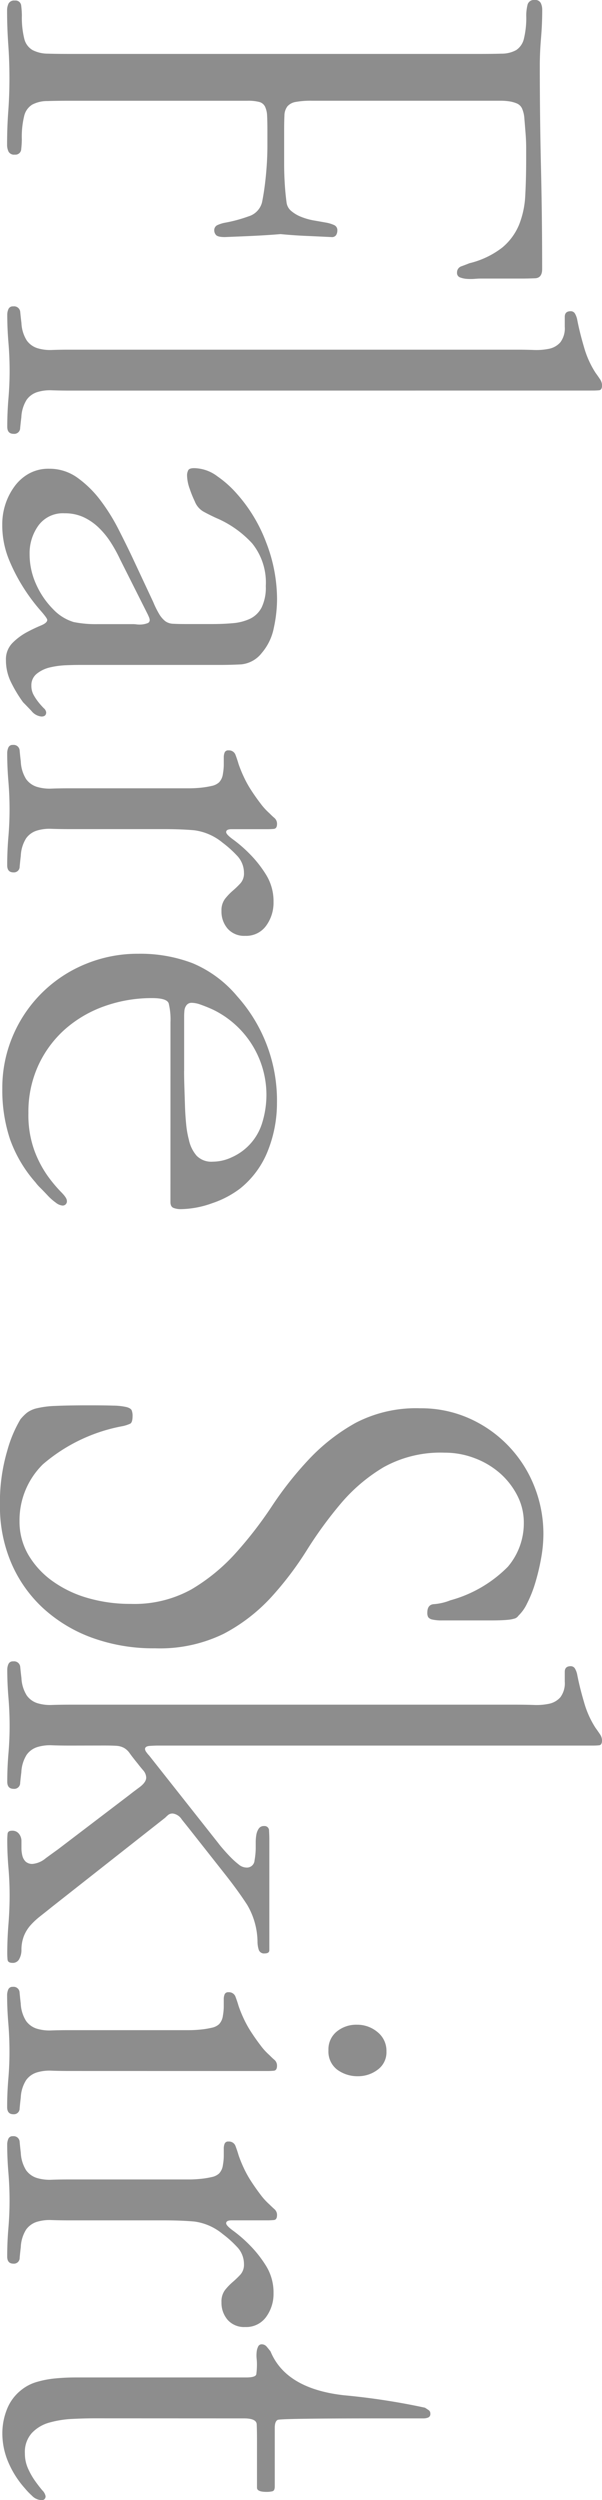 <svg xmlns="http://www.w3.org/2000/svg" xmlns:xlink="http://www.w3.org/1999/xlink" width="37.311" height="154.742" viewBox="0 0 37.311 154.742">
  <defs>
    <clipPath id="clip-path">
      <rect id="長方形_1592" data-name="長方形 1592" width="154.742" height="37.311" fill="#717071"/>
    </clipPath>
  </defs>
  <g id="グループ_4857" data-name="グループ 4857" transform="translate(37.311) rotate(90)" opacity="0.8">
    <g id="グループ_4592" data-name="グループ 4592" transform="translate(0 0)" clip-path="url(#clip-path)">
      <path id="パス_7594" data-name="パス 7594" d="M3.338,8.975q0-.844-.017-1.412a1.849,1.849,0,0,0-.221-.9,1.158,1.158,0,0,0-.7-.477A5.446,5.446,0,0,0,.953,6.041a2.873,2.873,0,0,1-.624-.073A.4.4,0,0,1,0,5.527a.386.386,0,0,1,.183-.385.973.973,0,0,1,.44-.092c.588,0,1.161.025,1.724.073S3.485,5.2,4.072,5.2q3.155,0,6.274-.073t6.309-.073q.55,0,.569.44c.011.293.018.575.018.844V8.9c0,.073.006.189.019.349a3.448,3.448,0,0,1,0,.477,1.471,1.471,0,0,1-.092.422.288.288,0,0,1-.294.183.4.4,0,0,1-.4-.293c-.073-.2-.134-.354-.183-.477a5.374,5.374,0,0,0-.971-2.036A3.656,3.656,0,0,0,13.9,6.481,5.606,5.606,0,0,0,12.069,6.1q-1.027-.055-2.236-.055H9.172c-.293,0-.6.012-.917.037s-.618.049-.9.073a1.842,1.842,0,0,0-.642.147.624.624,0,0,0-.313.33,1.924,1.924,0,0,0-.129.477,3.671,3.671,0,0,0-.036.514v11.7A5.213,5.213,0,0,0,6.31,20.33a.863.863,0,0,0,.275.514.954.954,0,0,0,.569.183c.244.012.55.018.917.018h2.091q.587,0,1.192-.037c.4-.024.788-.061,1.155-.11a.818.818,0,0,0,.55-.293,2.188,2.188,0,0,0,.367-.624,3.952,3.952,0,0,0,.221-.789q.073-.422.146-.825a2.132,2.132,0,0,1,.129-.4.343.343,0,0,1,.348-.22.544.544,0,0,1,.275.073.307.307,0,0,1,.129.293c-.024.514-.05,1.04-.073,1.578s-.062,1.064-.111,1.578c.049.587.084,1.162.111,1.724s.048,1.137.073,1.724c0,.293-.043.477-.129.55a.417.417,0,0,1-.275.11.343.343,0,0,1-.348-.22,2.115,2.115,0,0,1-.129-.4,9.006,9.006,0,0,0-.4-1.5,1.225,1.225,0,0,0-.881-.844c-.367-.073-.751-.134-1.155-.183s-.8-.085-1.192-.11-.771-.037-1.138-.037H8.071q-.55,0-.9.018a1.444,1.444,0,0,0-.569.128.558.558,0,0,0-.293.367,2.807,2.807,0,0,0-.073.734V34.253q0,.88.019,1.467a1.982,1.982,0,0,0,.219.936,1.128,1.128,0,0,0,.7.5,5.416,5.416,0,0,0,1.448.147,5.94,5.94,0,0,1,.6.037.357.357,0,0,1,.349.4.386.386,0,0,1-.183.385.978.978,0,0,1-.44.092q-1.063,0-2.053-.073t-2.055-.073q-1.064,0-2.091.073c-.685.048-1.383.073-2.09.073a.984.984,0,0,1-.442-.092.388.388,0,0,1-.183-.385.351.351,0,0,1,.331-.4A5.434,5.434,0,0,1,.953,37.3,5.446,5.446,0,0,0,2.4,37.151a1.109,1.109,0,0,0,.7-.514,2.084,2.084,0,0,0,.221-.936q.017-.569.017-1.449Z" transform="translate(0 -1.345)" fill="#717071"/>
      <path id="パス_7595" data-name="パス 7595" d="M31.058,32.981c0,.392-.007.759-.018,1.1a2.667,2.667,0,0,0,.11.917,1.279,1.279,0,0,0,.475.66,2.212,2.212,0,0,0,1.084.33c.2.025.415.049.659.073a.363.363,0,0,1,.367.4c0,.269-.146.4-.44.4q-.879,0-1.743-.073t-1.705-.073q-.882,0-1.762.073t-1.724.073a.837.837,0,0,1-.349-.073.29.29,0,0,1-.167-.293.383.383,0,0,1,.367-.44c.245-.024.464-.048.661-.073a2.2,2.2,0,0,0,1.082-.33,1.287,1.287,0,0,0,.478-.66,2.7,2.7,0,0,0,.11-.917q-.019-.513-.018-1.1V5.283q0-.513.018-1.046a3.954,3.954,0,0,0-.073-.954,1.268,1.268,0,0,0-.4-.7,1.441,1.441,0,0,0-.971-.275h-.607c-.232,0-.348-.122-.348-.367a.3.3,0,0,1,.164-.275,1.225,1.225,0,0,1,.35-.128q.769-.146,1.705-.422A5.853,5.853,0,0,0,29.957.4c.1-.073.219-.158.367-.257a.743.743,0,0,1,.4-.147c.2,0,.3.062.313.183s.018.257.018.4Z" transform="translate(-6.882 0)" fill="#717071"/>
      <path id="パス_7596" data-name="パス 7596" d="M47.79,35.118a5.477,5.477,0,0,0,.769-.385,1.632,1.632,0,0,0,.4-.349.861.861,0,0,0,.165-.5q.019-.311.018-.825V31.449q0-.66-.054-1.266a3.125,3.125,0,0,0-.275-1.064,1.588,1.588,0,0,0-.7-.715,2.816,2.816,0,0,0-1.32-.257,3.856,3.856,0,0,0-2.643.844,6.44,6.44,0,0,0-1.576,2.238c-.123.269-.252.526-.385.77a1.247,1.247,0,0,1-.642.55,6.618,6.618,0,0,1-.771.312,2.55,2.55,0,0,1-.807.165.7.7,0,0,1-.348-.073c-.087-.048-.129-.171-.129-.367a2.457,2.457,0,0,1,.514-1.449,6.5,6.5,0,0,1,1.026-1.156,9.574,9.574,0,0,1,3.046-1.853,9.743,9.743,0,0,1,3.523-.679,8.453,8.453,0,0,1,1.778.2,3.381,3.381,0,0,1,1.559.752,1.833,1.833,0,0,1,.7,1.266q.036.679.035,1.412V39.74c0,.2.006.459.019.789a5.182,5.182,0,0,0,.129.972,2.043,2.043,0,0,0,.385.825.9.9,0,0,0,.751.349,1.159,1.159,0,0,0,.588-.147,3.315,3.315,0,0,0,.459-.312,4.488,4.488,0,0,0,.349-.312.4.4,0,0,1,.256-.147c.172,0,.258.1.258.293a.912.912,0,0,1-.35.624q-.348.33-.531.514a8.285,8.285,0,0,1-1.211.734,3.07,3.07,0,0,1-1.393.33,1.437,1.437,0,0,1-1.065-.4,3.782,3.782,0,0,1-.661-.88,9.684,9.684,0,0,1-.421-.88c-.11-.269-.226-.4-.348-.4q-.11,0-.607.44a11.449,11.449,0,0,1-1.265.954,11.193,11.193,0,0,1-1.8.954,5.629,5.629,0,0,1-2.239.44,3.986,3.986,0,0,1-1.266-.2,3.9,3.9,0,0,1-1.1-.569,2.77,2.77,0,0,1-.788-.9,2.49,2.49,0,0,1-.293-1.229A2.962,2.962,0,0,1,40.1,39.8,6.625,6.625,0,0,1,41.5,38.383a11.908,11.908,0,0,1,1.762-1.1q.934-.477,1.707-.844Zm-2.641,2.054a9.117,9.117,0,0,0-1.065.587,5.026,5.026,0,0,0-.917.752,3.462,3.462,0,0,0-.642.936,2.755,2.755,0,0,0-.238,1.174,1.873,1.873,0,0,0,.752,1.614,2.926,2.926,0,0,0,1.779.55,4.472,4.472,0,0,0,1.853-.4,5.162,5.162,0,0,0,1.559-1.064,2.9,2.9,0,0,0,.788-1.266,6.9,6.9,0,0,0,.129-1.486v-2.2a2.224,2.224,0,0,1,.019-.238,1.655,1.655,0,0,0,0-.33,1.382,1.382,0,0,0-.073-.312.2.2,0,0,0-.2-.147.552.552,0,0,0-.2.055c-.086.037-.153.068-.2.092Z" transform="translate(-10.517 -7.309)" fill="#717071"/>
      <path id="パス_7597" data-name="パス 7597" d="M65.526,33.4v-.515c0-.22-.013-.453-.036-.7a5.589,5.589,0,0,0-.11-.68.969.969,0,0,0-.221-.46.914.914,0,0,0-.513-.238,3.488,3.488,0,0,0-.55-.056h-.478a.788.788,0,0,1-.312-.055.229.229,0,0,1-.128-.238.428.428,0,0,1,.293-.44q.293-.11.55-.183a7.983,7.983,0,0,0,.77-.312,6.709,6.709,0,0,0,.863-.477q.422-.275.806-.569a3.993,3.993,0,0,0,.605-.55c.1-.1.2-.2.293-.312a.471.471,0,0,1,.367-.165c.2,0,.3.068.313.2s.018.263.018.385v2.238c0,.22.06.33.183.33q.146,0,.476-.459a8.449,8.449,0,0,1,.881-1.009,7.183,7.183,0,0,1,1.284-1.009,3.109,3.109,0,0,1,1.687-.459,2.408,2.408,0,0,1,1.467.459,1.522,1.522,0,0,1,.624,1.3,1.363,1.363,0,0,1-.441,1.082,1.608,1.608,0,0,1-1.1.385,1.169,1.169,0,0,1-.751-.22,3.688,3.688,0,0,1-.5-.477,5.552,5.552,0,0,0-.459-.477.907.907,0,0,0-.642-.22,1.542,1.542,0,0,0-1.1.459,6.693,6.693,0,0,0-.77.862,3.454,3.454,0,0,0-.77,1.748c-.051.552-.073,1.2-.073,1.932v5.813c0,.393-.007.762-.018,1.105a2.68,2.68,0,0,0,.11.919,1.285,1.285,0,0,0,.476.663,2.213,2.213,0,0,0,1.083.331c.2.023.416.047.66.07a.354.354,0,0,1,.367.386q0,.387-.44.387-.879,0-1.743-.073t-1.705-.073q-.882,0-1.762.073t-1.724.073a.873.873,0,0,1-.349-.07.275.275,0,0,1-.166-.281.372.372,0,0,1,.367-.422c.245-.023.464-.047.66-.07A2.218,2.218,0,0,0,64.957,43a1.3,1.3,0,0,0,.477-.663,2.717,2.717,0,0,0,.11-.919q-.019-.515-.018-1.1Z" transform="translate(-16.734 -7.309)" fill="#717071"/>
      <path id="パス_7598" data-name="パス 7598" d="M84.7,34.054a4.232,4.232,0,0,0-1.173.11c-.221.073-.329.416-.329,1.027a8.717,8.717,0,0,0,.494,2.935,7.443,7.443,0,0,0,1.413,2.44,6.785,6.785,0,0,0,2.237,1.669,6.877,6.877,0,0,0,2.972.624,6.447,6.447,0,0,0,2.311-.367,6.807,6.807,0,0,0,1.578-.825,8.742,8.742,0,0,0,.99-.825q.365-.367.55-.367a.26.26,0,0,1,.294.293.8.8,0,0,1-.183.4,3.309,3.309,0,0,1-.442.5c-.17.159-.329.312-.475.459a2.611,2.611,0,0,1-.332.293A8.187,8.187,0,0,1,91.932,44a9.6,9.6,0,0,1-3.118.477,8.185,8.185,0,0,1-3.338-.679,8.287,8.287,0,0,1-4.4-4.512,8.461,8.461,0,0,1-.623-3.247,9.079,9.079,0,0,1,.586-3.357,7.275,7.275,0,0,1,2.055-2.77,9.658,9.658,0,0,1,6.6-2.458,7.971,7.971,0,0,1,2.917.55,5.639,5.639,0,0,1,2.366,1.724,6.012,6.012,0,0,1,.917,1.743,5.932,5.932,0,0,1,.367,1.963,1.235,1.235,0,0,1-.073.422c-.049.135-.172.2-.367.2Zm3.008-.844q.44,0,1.009-.018l1.156-.037q.587-.019,1.137-.074a5.817,5.817,0,0,0,.955-.167,2.2,2.2,0,0,0,.99-.481,1.275,1.275,0,0,0,.367-1,2.783,2.783,0,0,0-.275-1.183,3.419,3.419,0,0,0-2.145-1.885,5.886,5.886,0,0,0-1.726-.258,5.864,5.864,0,0,0-4.769,2.476q-.11.149-.275.426a5.057,5.057,0,0,0-.292.572q-.13.3-.24.61a1.694,1.694,0,0,0-.11.536.388.388,0,0,0,.147.333.643.643,0,0,0,.329.129,4,4,0,0,0,.4.018h3.338Z" transform="translate(-21.421 -7.309)" fill="#717071"/>
      <path id="パス_7599" data-name="パス 7599" d="M119.391,37.345a2.938,2.938,0,0,1-.385-.385,1.668,1.668,0,0,1-.275-.605,5.741,5.741,0,0,1-.147-1.156q-.036-.752-.037-2.036c0-.66.005-1.18.018-1.559a3.841,3.841,0,0,1,.092-.825q.073-.256.2-.312a.909.909,0,0,1,.349-.055q.4,0,.477.147a2.28,2.28,0,0,1,.147.44,10.5,10.5,0,0,0,2.367,4.971,4.851,4.851,0,0,0,3.5,1.449,4.083,4.083,0,0,0,2.109-.55,5.315,5.315,0,0,0,1.615-1.486A7.086,7.086,0,0,0,130.47,33.2a9.432,9.432,0,0,0,.367-2.678,7.291,7.291,0,0,0-.9-3.76,11.68,11.68,0,0,0-2.237-2.733,24.789,24.789,0,0,0-2.917-2.256,21.62,21.62,0,0,1-2.917-2.311,11.908,11.908,0,0,1-2.237-2.88,8.113,8.113,0,0,1-.9-4,7.329,7.329,0,0,1,.606-2.99A7.687,7.687,0,0,1,123.5,5.537a7.947,7.947,0,0,1,3.045-.587,8.483,8.483,0,0,1,1.5.147,13.356,13.356,0,0,1,1.522.367,7.6,7.6,0,0,1,1.248.5,2.541,2.541,0,0,1,.751.532.454.454,0,0,1,.166.2,2,2,0,0,1,.092.477c.023.233.036.569.036,1.009v3.027a2.618,2.618,0,0,1-.054.624.42.42,0,0,1-.147.257.541.541,0,0,1-.275.055c-.343,0-.519-.141-.532-.422a3.434,3.434,0,0,0-.238-1.009,7.946,7.946,0,0,0-2.074-3.559,4.154,4.154,0,0,0-2.733-.991,3.622,3.622,0,0,0-1.669.4,4.669,4.669,0,0,0-1.376,1.064,5.09,5.09,0,0,0-.935,1.559,5.161,5.161,0,0,0-.349,1.889,7.252,7.252,0,0,0,.9,3.779,10.518,10.518,0,0,0,2.237,2.641,25.1,25.1,0,0,0,2.917,2.128,20.289,20.289,0,0,1,2.917,2.22,10.849,10.849,0,0,1,2.237,2.917,9,9,0,0,1,.9,4.256,11.107,11.107,0,0,1-.66,3.925,9.089,9.089,0,0,1-1.834,3.027,8.188,8.188,0,0,1-2.789,1.963,8.886,8.886,0,0,1-3.558.7,11.258,11.258,0,0,1-3.413-.459,7.85,7.85,0,0,1-1.944-.825" transform="translate(-31.565 -1.318)" fill="#717071"/>
      <path id="パス_7600" data-name="パス 7600" d="M145.358,32.981q0,.588-.018,1.1a2.667,2.667,0,0,0,.11.917,1.282,1.282,0,0,0,.477.66,2.205,2.205,0,0,0,1.082.33q.293.037.66.073a.364.364,0,0,1,.367.4c0,.269-.147.4-.44.4q-.882,0-1.743-.073t-1.707-.073q-.879,0-1.762.073t-1.724.073a.846.846,0,0,1-.349-.073.289.289,0,0,1-.165-.293.382.382,0,0,1,.367-.44c.244-.024.464-.048.661-.073a2.21,2.21,0,0,0,1.082-.33,1.287,1.287,0,0,0,.478-.66,2.705,2.705,0,0,0,.109-.917q-.017-.513-.017-1.1V5.283q0-.513.017-1.046a3.812,3.812,0,0,0-.073-.954,1.274,1.274,0,0,0-.4-.7,1.448,1.448,0,0,0-.973-.275h-.605c-.233,0-.348-.122-.348-.367a.3.3,0,0,1,.164-.275,1.216,1.216,0,0,1,.349-.128q.769-.146,1.705-.422a5.813,5.813,0,0,0,1.6-.715c.1-.073.221-.158.367-.257a.744.744,0,0,1,.4-.147c.194,0,.3.062.311.183a4.009,4.009,0,0,1,.018.4V27.552q0,.147.018.459c.012.208.079.312.2.312a.392.392,0,0,0,.2-.092,1.6,1.6,0,0,0,.2-.165l5.43-4.292c.1-.073.232-.183.4-.33s.335-.3.495-.459a5.046,5.046,0,0,0,.423-.477.763.763,0,0,0,.183-.459.472.472,0,0,0-.442-.514,4.644,4.644,0,0,0-.734-.073h-.384a2.714,2.714,0,0,1-.459-.037.974.974,0,0,1-.386-.147.37.37,0,0,1-.164-.33.278.278,0,0,1,.292-.312c.2-.012.367-.018.514-.018h6.879c.134,0,.2.1.2.293a.339.339,0,0,1-.239.367,1.668,1.668,0,0,1-.495.073,4.6,4.6,0,0,0-2.276.642q-.879.569-1.943,1.412l-2.789,2.2-.55.44a.781.781,0,0,0-.367.55.432.432,0,0,0,.073.275,2.338,2.338,0,0,0,.183.2l5.54,7.044c.2.245.386.484.569.715a4.576,4.576,0,0,0,.567.605,2.277,2.277,0,0,0,.661.4,2.359,2.359,0,0,0,.881.147,1.148,1.148,0,0,1,.513.128.44.44,0,0,1,.257.422q0,.293-.2.312c-.134.012-.262.018-.384.018q-.882,0-1.8-.073t-1.8-.073q-.844,0-1.707.073t-1.705.073c-.123,0-.251-.006-.385-.018s-.2-.1-.2-.275a.509.509,0,0,1,.2-.44.709.709,0,0,1,.423-.147h.459a1.9,1.9,0,0,0,.459-.055.776.776,0,0,0,.367-.2.6.6,0,0,0,.146-.44,1.474,1.474,0,0,0-.349-.807c-.233-.318-.409-.562-.531-.734L148.4,29.276c-.1-.122-.25-.324-.459-.605s-.409-.422-.606-.422a.727.727,0,0,0-.459.2c-.159.135-.286.238-.384.312-.269.22-.484.385-.642.5a1.1,1.1,0,0,0-.35.367,1.15,1.15,0,0,0-.128.477c-.012.183-.018.447-.018.789Z" transform="translate(-37.316 0)" fill="#717071"/>
      <path id="パス_7601" data-name="パス 7601" d="M172.807,37.858c0,.392-.006.76-.018,1.1a2.68,2.68,0,0,0,.11.919,1.282,1.282,0,0,0,.477.662,2.2,2.2,0,0,0,1.082.331q.293.035.66.07a.355.355,0,0,1,.367.387c0,.258-.147.387-.44.387q-.882,0-1.743-.073T171.6,41.57q-.879,0-1.762.073t-1.724.073a.893.893,0,0,1-.349-.07.276.276,0,0,1-.165-.282.371.371,0,0,1,.367-.422c.244-.023.464-.047.661-.07a2.209,2.209,0,0,0,1.082-.331,1.293,1.293,0,0,0,.478-.663,2.718,2.718,0,0,0,.109-.919q-.017-.515-.017-1.1V30.423c0-.221-.013-.454-.037-.7a5.316,5.316,0,0,0-.11-.68.956.956,0,0,0-.219-.46.921.921,0,0,0-.514-.238,3.456,3.456,0,0,0-.55-.056h-.478a.787.787,0,0,1-.311-.055.23.23,0,0,1-.128-.238.427.427,0,0,1,.293-.44q.293-.11.55-.183a7.737,7.737,0,0,0,.771-.312,6.694,6.694,0,0,0,.861-.477c.28-.183.55-.373.806-.569a3.892,3.892,0,0,0,.606-.55c.1-.1.2-.2.294-.312a.469.469,0,0,1,.367-.165q.292,0,.311.2c.012.135.018.263.018.386ZM171.522,21.8a1.411,1.411,0,0,1-1.155-.514,1.9,1.9,0,0,1-.423-1.247,1.948,1.948,0,0,1,.459-1.284,1.479,1.479,0,0,1,1.192-.55,1.329,1.329,0,0,1,1.137.55,2,2,0,0,1,.4,1.211,2.115,2.115,0,0,1-.4,1.284,1.406,1.406,0,0,1-1.211.55" transform="translate(-44.625 -4.846)" fill="#717071"/>
      <path id="パス_7602" data-name="パス 7602" d="M182.876,33.4v-.515c0-.22-.013-.453-.037-.7a5.316,5.316,0,0,0-.11-.68.956.956,0,0,0-.219-.46.919.919,0,0,0-.514-.238,3.455,3.455,0,0,0-.55-.056h-.476a.788.788,0,0,1-.312-.055.23.23,0,0,1-.129-.238.428.428,0,0,1,.293-.44q.295-.11.55-.183a7.845,7.845,0,0,0,.771-.312,6.6,6.6,0,0,0,.861-.477q.422-.275.808-.569a3.992,3.992,0,0,0,.605-.55q.145-.146.294-.312a.469.469,0,0,1,.367-.165c.2,0,.3.068.311.2s.018.263.018.385v2.238c0,.22.062.33.183.33q.146,0,.478-.459a8.423,8.423,0,0,1,.88-1.009,7.237,7.237,0,0,1,1.284-1.009,3.118,3.118,0,0,1,1.688-.459,2.411,2.411,0,0,1,1.467.459,1.521,1.521,0,0,1,.623,1.3,1.362,1.362,0,0,1-.439,1.082,1.614,1.614,0,0,1-1.1.385,1.173,1.173,0,0,1-.753-.22,3.675,3.675,0,0,1-.495-.477,6.04,6.04,0,0,0-.459-.477.912.912,0,0,0-.642-.22,1.537,1.537,0,0,0-1.1.459,6.585,6.585,0,0,0-.77.862,3.458,3.458,0,0,0-.771,1.748q-.074.828-.073,1.932v5.813q0,.59-.018,1.105a2.717,2.717,0,0,0,.11.919,1.3,1.3,0,0,0,.478.663,2.212,2.212,0,0,0,1.082.331c.2.023.416.047.661.07a.354.354,0,0,1,.367.386q0,.387-.44.387-.882,0-1.743-.073t-1.707-.073q-.879,0-1.76.073t-1.725.073a.883.883,0,0,1-.349-.07.274.274,0,0,1-.164-.281.371.371,0,0,1,.367-.422q.365-.035.66-.07A2.218,2.218,0,0,0,182.307,43a1.3,1.3,0,0,0,.477-.663,2.754,2.754,0,0,0,.11-.919q-.019-.515-.018-1.1Z" transform="translate(-47.98 -7.309)" fill="#717071"/>
      <path id="パス_7603" data-name="パス 7603" d="M202.334,35.338q0,.587.036,1.339a6.36,6.36,0,0,0,.221,1.412,2.359,2.359,0,0,0,.642,1.1,1.749,1.749,0,0,0,1.265.44,2.257,2.257,0,0,0,.955-.2,4.543,4.543,0,0,0,.77-.44c.221-.158.409-.305.569-.44a.7.7,0,0,1,.349-.2.227.227,0,0,1,.256.257.868.868,0,0,1-.275.587,4.531,4.531,0,0,1-.459.44,5.869,5.869,0,0,1-1.576,1.009,4.536,4.536,0,0,1-1.834.385,4.015,4.015,0,0,1-1.451-.275,2.822,2.822,0,0,1-1.192-.862,2.77,2.77,0,0,1-.531-1.009,6.1,6.1,0,0,1-.219-1.174q-.056-.605-.056-1.211V25.91c0-.391-.068-.6-.2-.624a4.673,4.673,0,0,0-.715-.037c-.049,0-.135.007-.257.018a1.987,1.987,0,0,1-.385,0,.953.953,0,0,1-.349-.092.235.235,0,0,1-.146-.22.4.4,0,0,1,.146-.312c.1-.085.2-.165.294-.238q2.31-.954,2.714-4.549a42.314,42.314,0,0,1,.771-5.026l.146-.22a.246.246,0,0,1,.221-.11.229.229,0,0,1,.238.128.777.777,0,0,1,.056.312v2.6q0,6.237.092,6.42t.495.183h3.633c.17,0,.268.049.292.147a1.514,1.514,0,0,1,.037.367c0,.391-.086.587-.256.587h-2.935c-.418,0-.747.007-.991.018s-.367.275-.367.789Z" transform="translate(-52.653 -3.861)" fill="#717071"/>
    </g>
  </g>
</svg>
